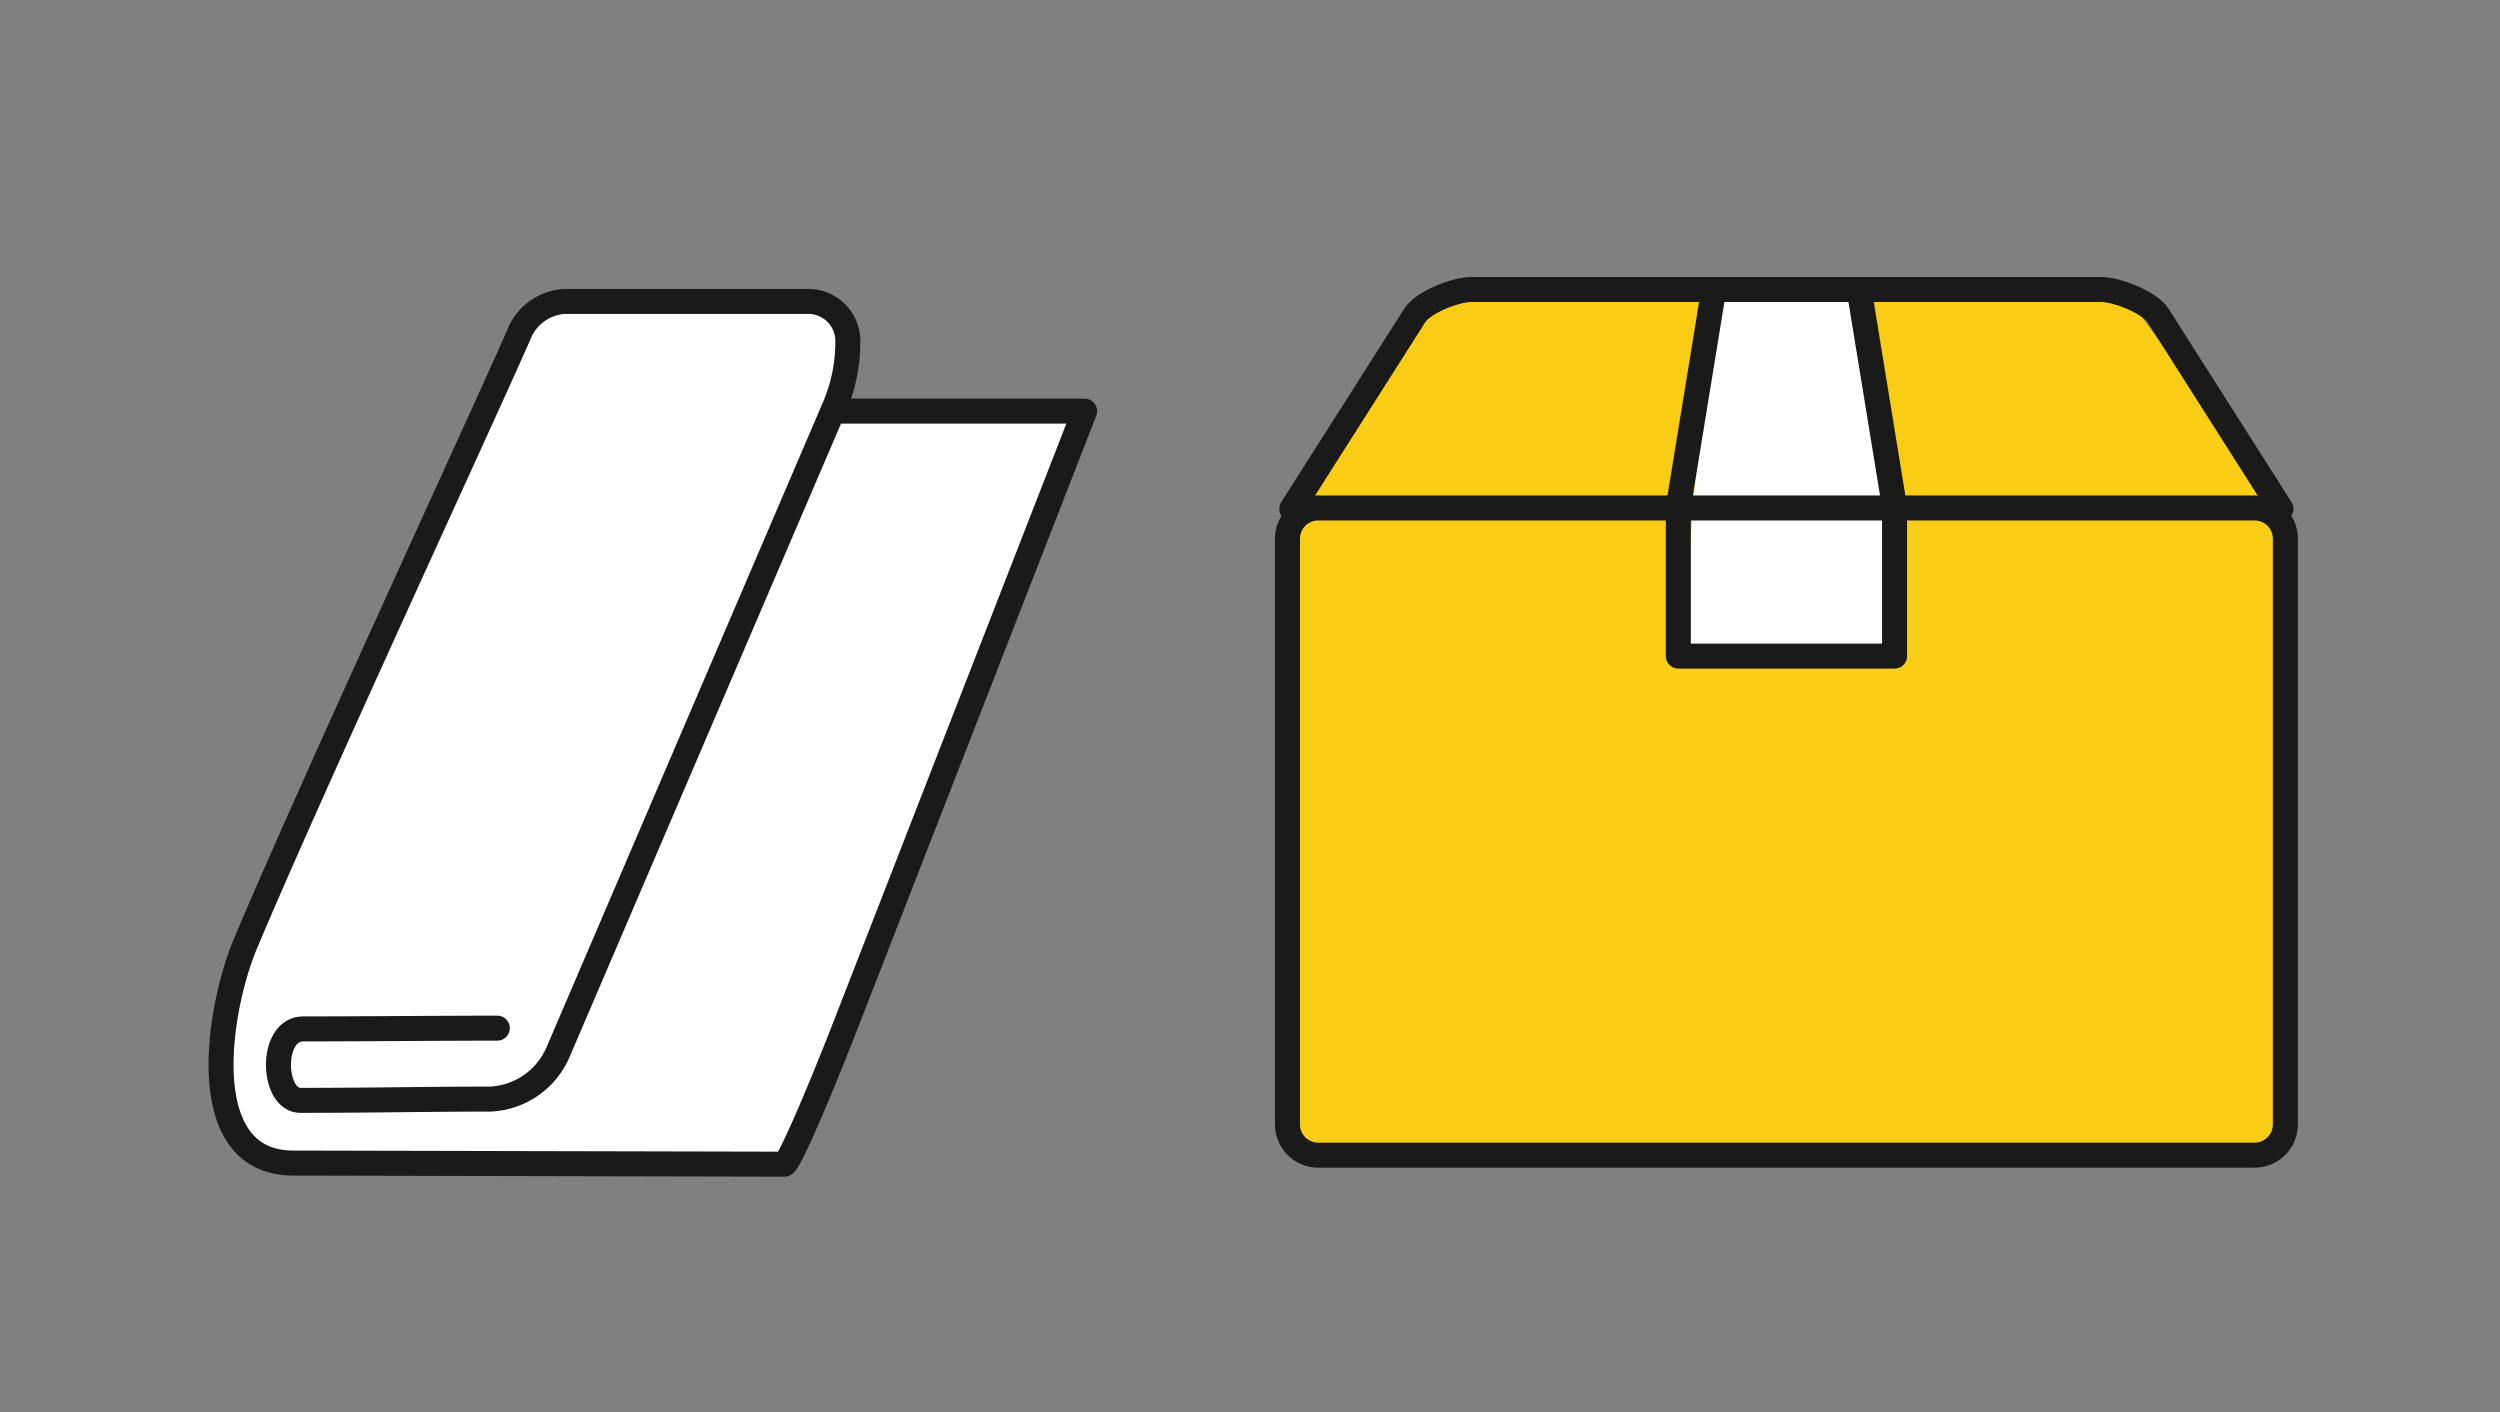 <svg xmlns="http://www.w3.org/2000/svg" width="200" height="113" viewBox="0 0 200 113"><rect x="0" y="0" width="200" height="113" fill="#808080" stroke="none"/><path d="M66.993 32.89h19.776L67.706 81.855c-2.612 6.711-4.663 11.282-4.969 11.28l-39.287-.09c-8.031-.018-5.984-12.383-3.827-17.523 5.125-12.233 19.95-44.22 22.029-49.085a4.224 4.224 0 013.449-2.321h19.724a3.174 3.174 0 013 3.307 13.166 13.166 0 01-1.077 5.167L44.659 84.133a6.206 6.206 0 01-5.462 3.795c-4.929 0-9.495.1-15.161.1-2.279 0-2.483-5.714.232-5.714 3.725 0 11.811-.062 15.514-.062" fill="#fff" stroke="#1a1a1a" stroke-linecap="round" stroke-linejoin="round" stroke-width="2"/><path d="M137.568 23l-3.677 16.784s-.537 12.452.369 12.7 17.7.25 17.7.25l-.16-11.35-3.2-18.386z" fill="#fff"/><path d="M114.747 23.681L102.998 43.09l.408 48.825h78.733s.975-49.726.7-50.555-13.133-18.232-13.133-18.232l-19.836.248 2.083 29.361-17.425-.16 2.242-29.038z" fill="#f9cd16"/><g fill="none" stroke="#1a1a1a" stroke-linecap="round" stroke-linejoin="round" stroke-width="2"><path d="M105.451 40.637h74.926a2.459 2.459 0 012.452 2.453v46.868a2.459 2.459 0 01-2.453 2.453h-74.925a2.458 2.458 0 01-2.453-2.453V43.09a2.458 2.458 0 012.453-2.453z"/><path d="M103.344 40.705l9.85-15.49c.633-1 3.2-2.057 4.542-2.057h50.349c1.336 0 3.92 1.082 4.542 2.057l9.85 15.49"/><path d="M148.726 23.157l2.839 17.4v11.93h-17.3v-11.93l2.839-17.4"/></g></svg>